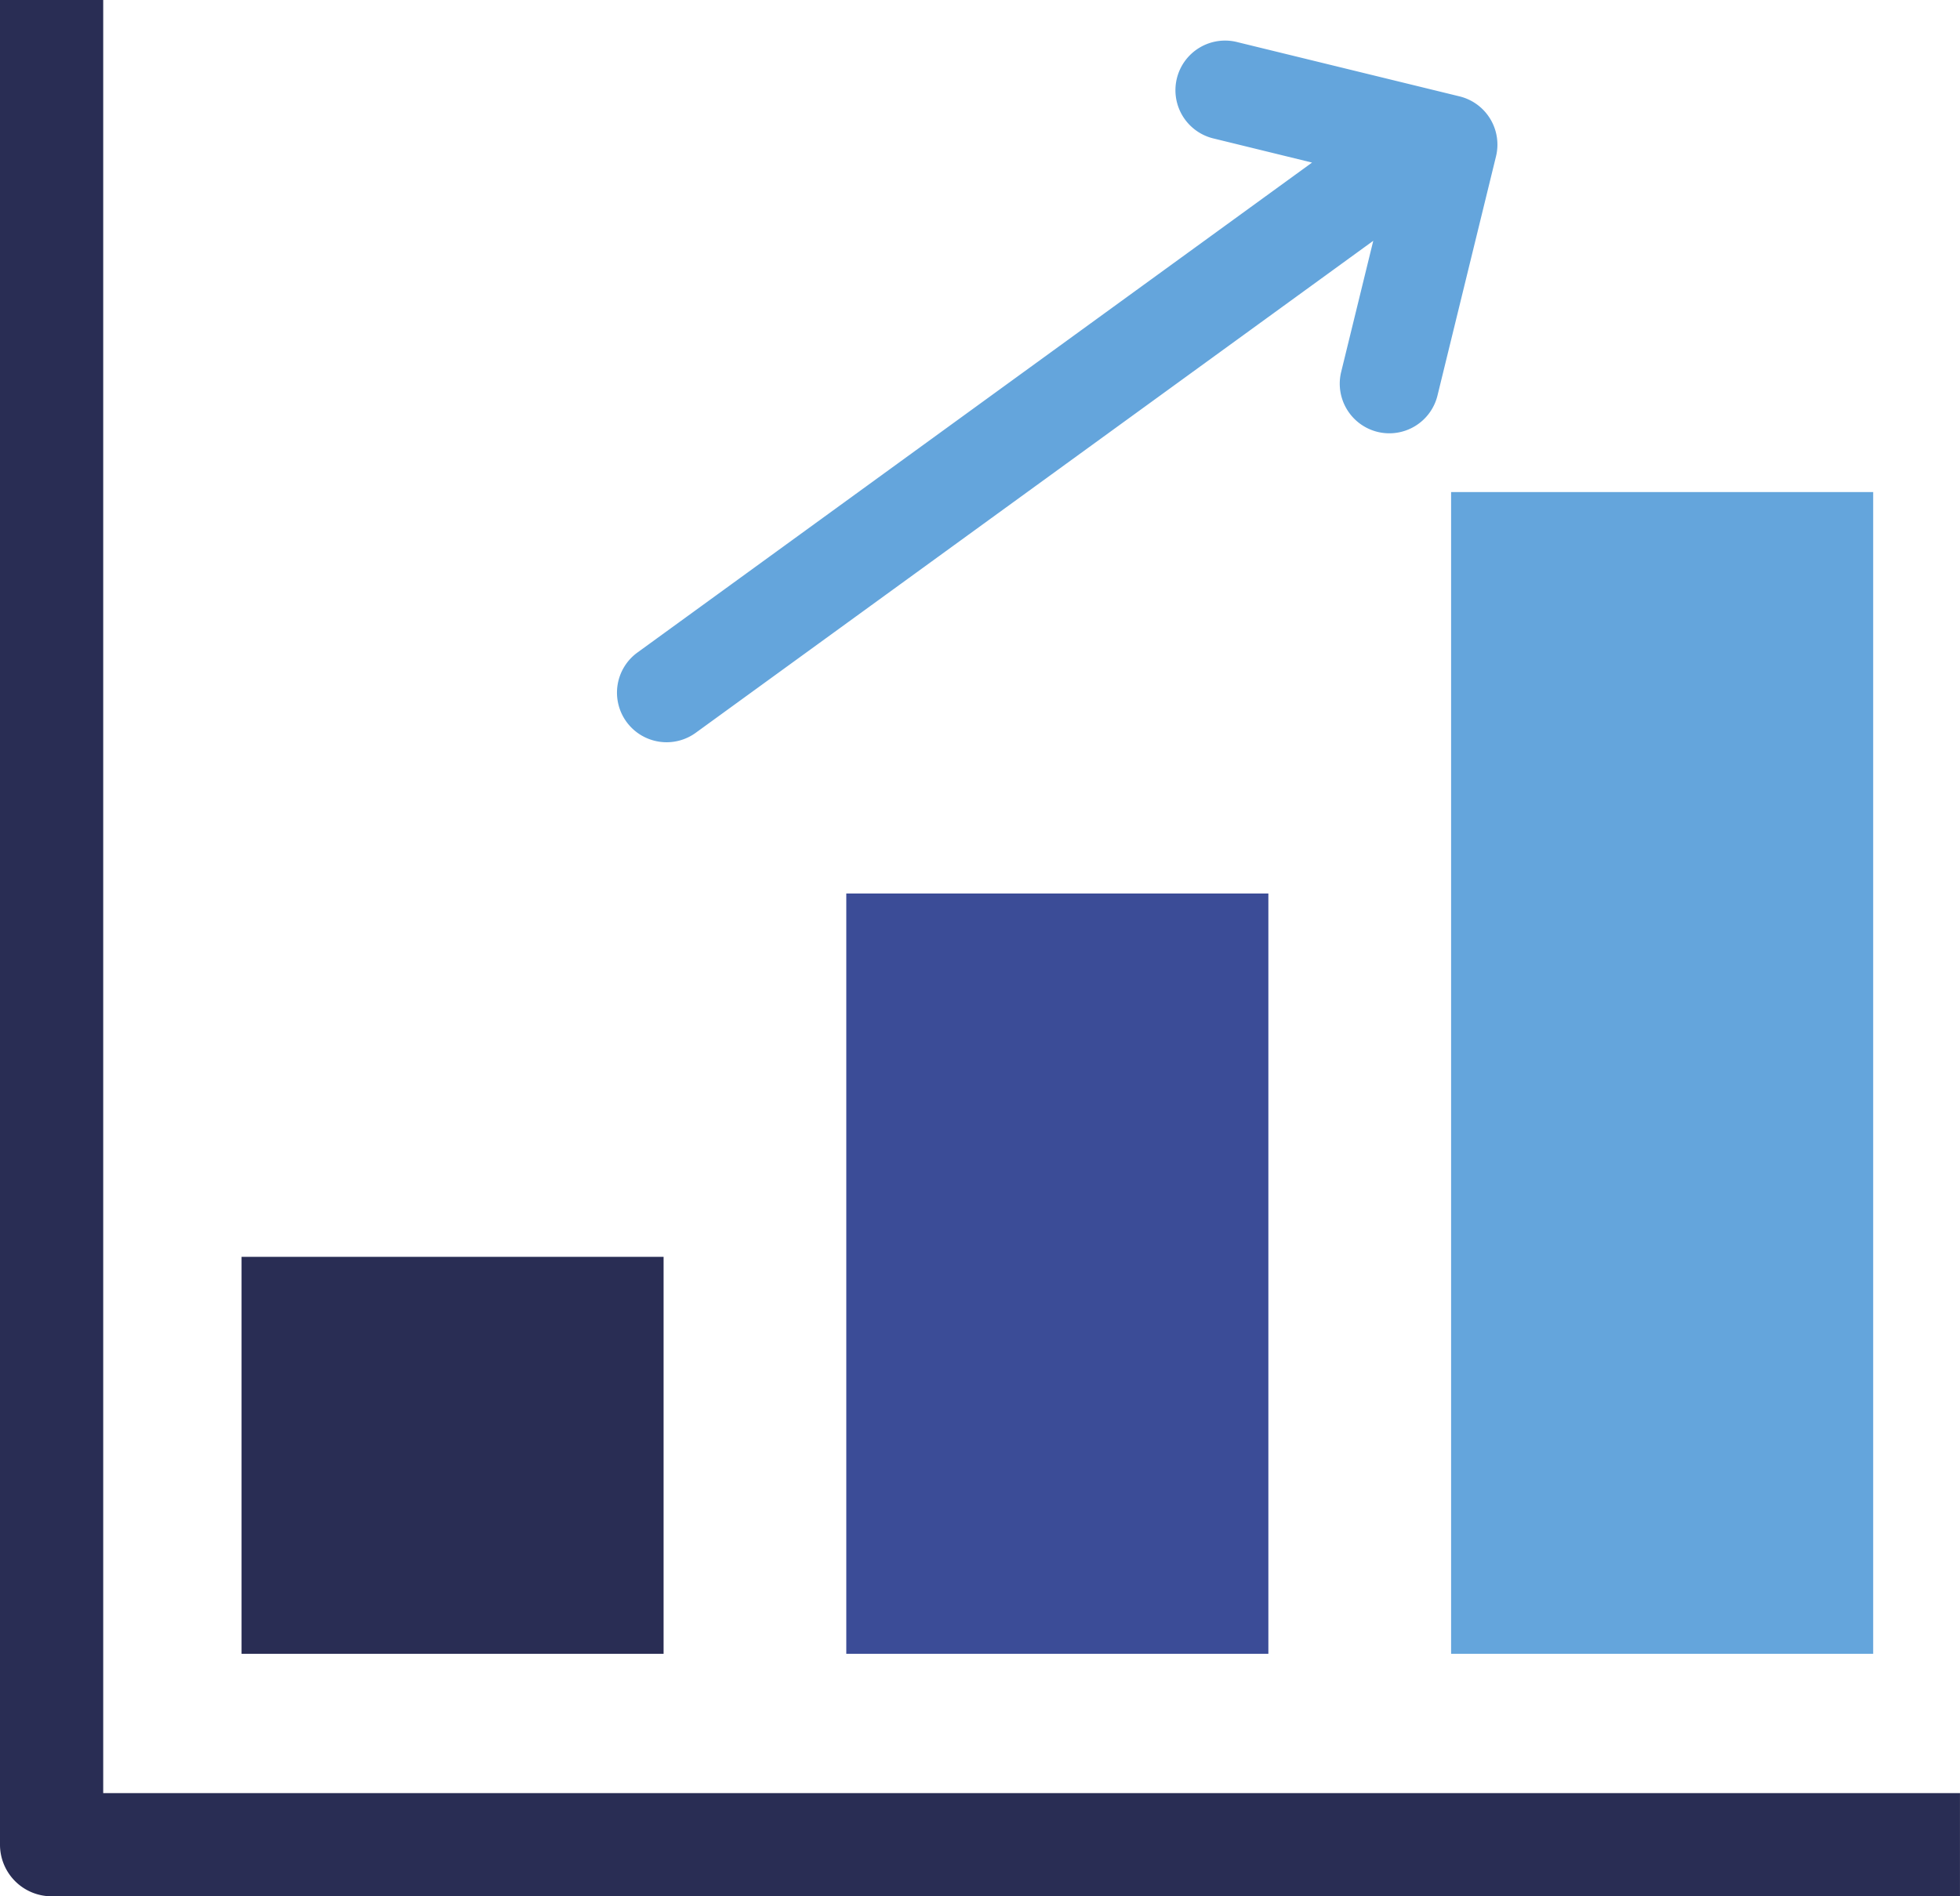 <svg xmlns="http://www.w3.org/2000/svg" xmlns:xlink="http://www.w3.org/1999/xlink" id="INFORMES" width="77.861" height="75.353" viewBox="0 0 77.861 75.353"><defs><clipPath id="clip-path"><rect id="Rect&#xE1;ngulo_69" data-name="Rect&#xE1;ngulo 69" width="77.861" height="75.353" fill="none"></rect></clipPath></defs><g id="Grupo_76" data-name="Grupo 76" clip-path="url(#clip-path)"><path id="Trazado_80" data-name="Trazado 80" d="M90.08,19.5a1.97,1.97,0,0,0,2.383-1.448l2.324-9.5a1.973,1.973,0,0,0-1.447-2.383L84.532,4.018a1.972,1.972,0,1,0-.938,3.83l3.885.951L60.694,28.257a1.971,1.971,0,1,0,2.317,3.189l26.9-19.539-1.275,5.211A1.972,1.972,0,0,0,90.08,19.5" transform="translate(-35.358 -2.339)" fill="#64a5dc"></path><rect id="Rect&#xE1;ngulo_67" data-name="Rect&#xE1;ngulo 67" width="16.765" height="15.773" transform="translate(9.596 49.941)" fill="#292d54"></rect><rect id="Rect&#xE1;ngulo_68" data-name="Rect&#xE1;ngulo 68" width="16.767" height="30.21" transform="translate(33.619 35.504)" fill="#3b4c97"></rect><path id="Trazado_81" data-name="Trazado 81" d="M156.569,47.744H140.761V93.906h16.767V47.744Z" transform="translate(-83.116 -28.192)" fill="#64a5dc"></path><path id="Trazado_82" data-name="Trazado 82" d="M0,0V73.3a2.051,2.051,0,0,0,2.05,2.05h75.81v-4.1H4.1V0Z" fill="#292d54"></path></g></svg>
